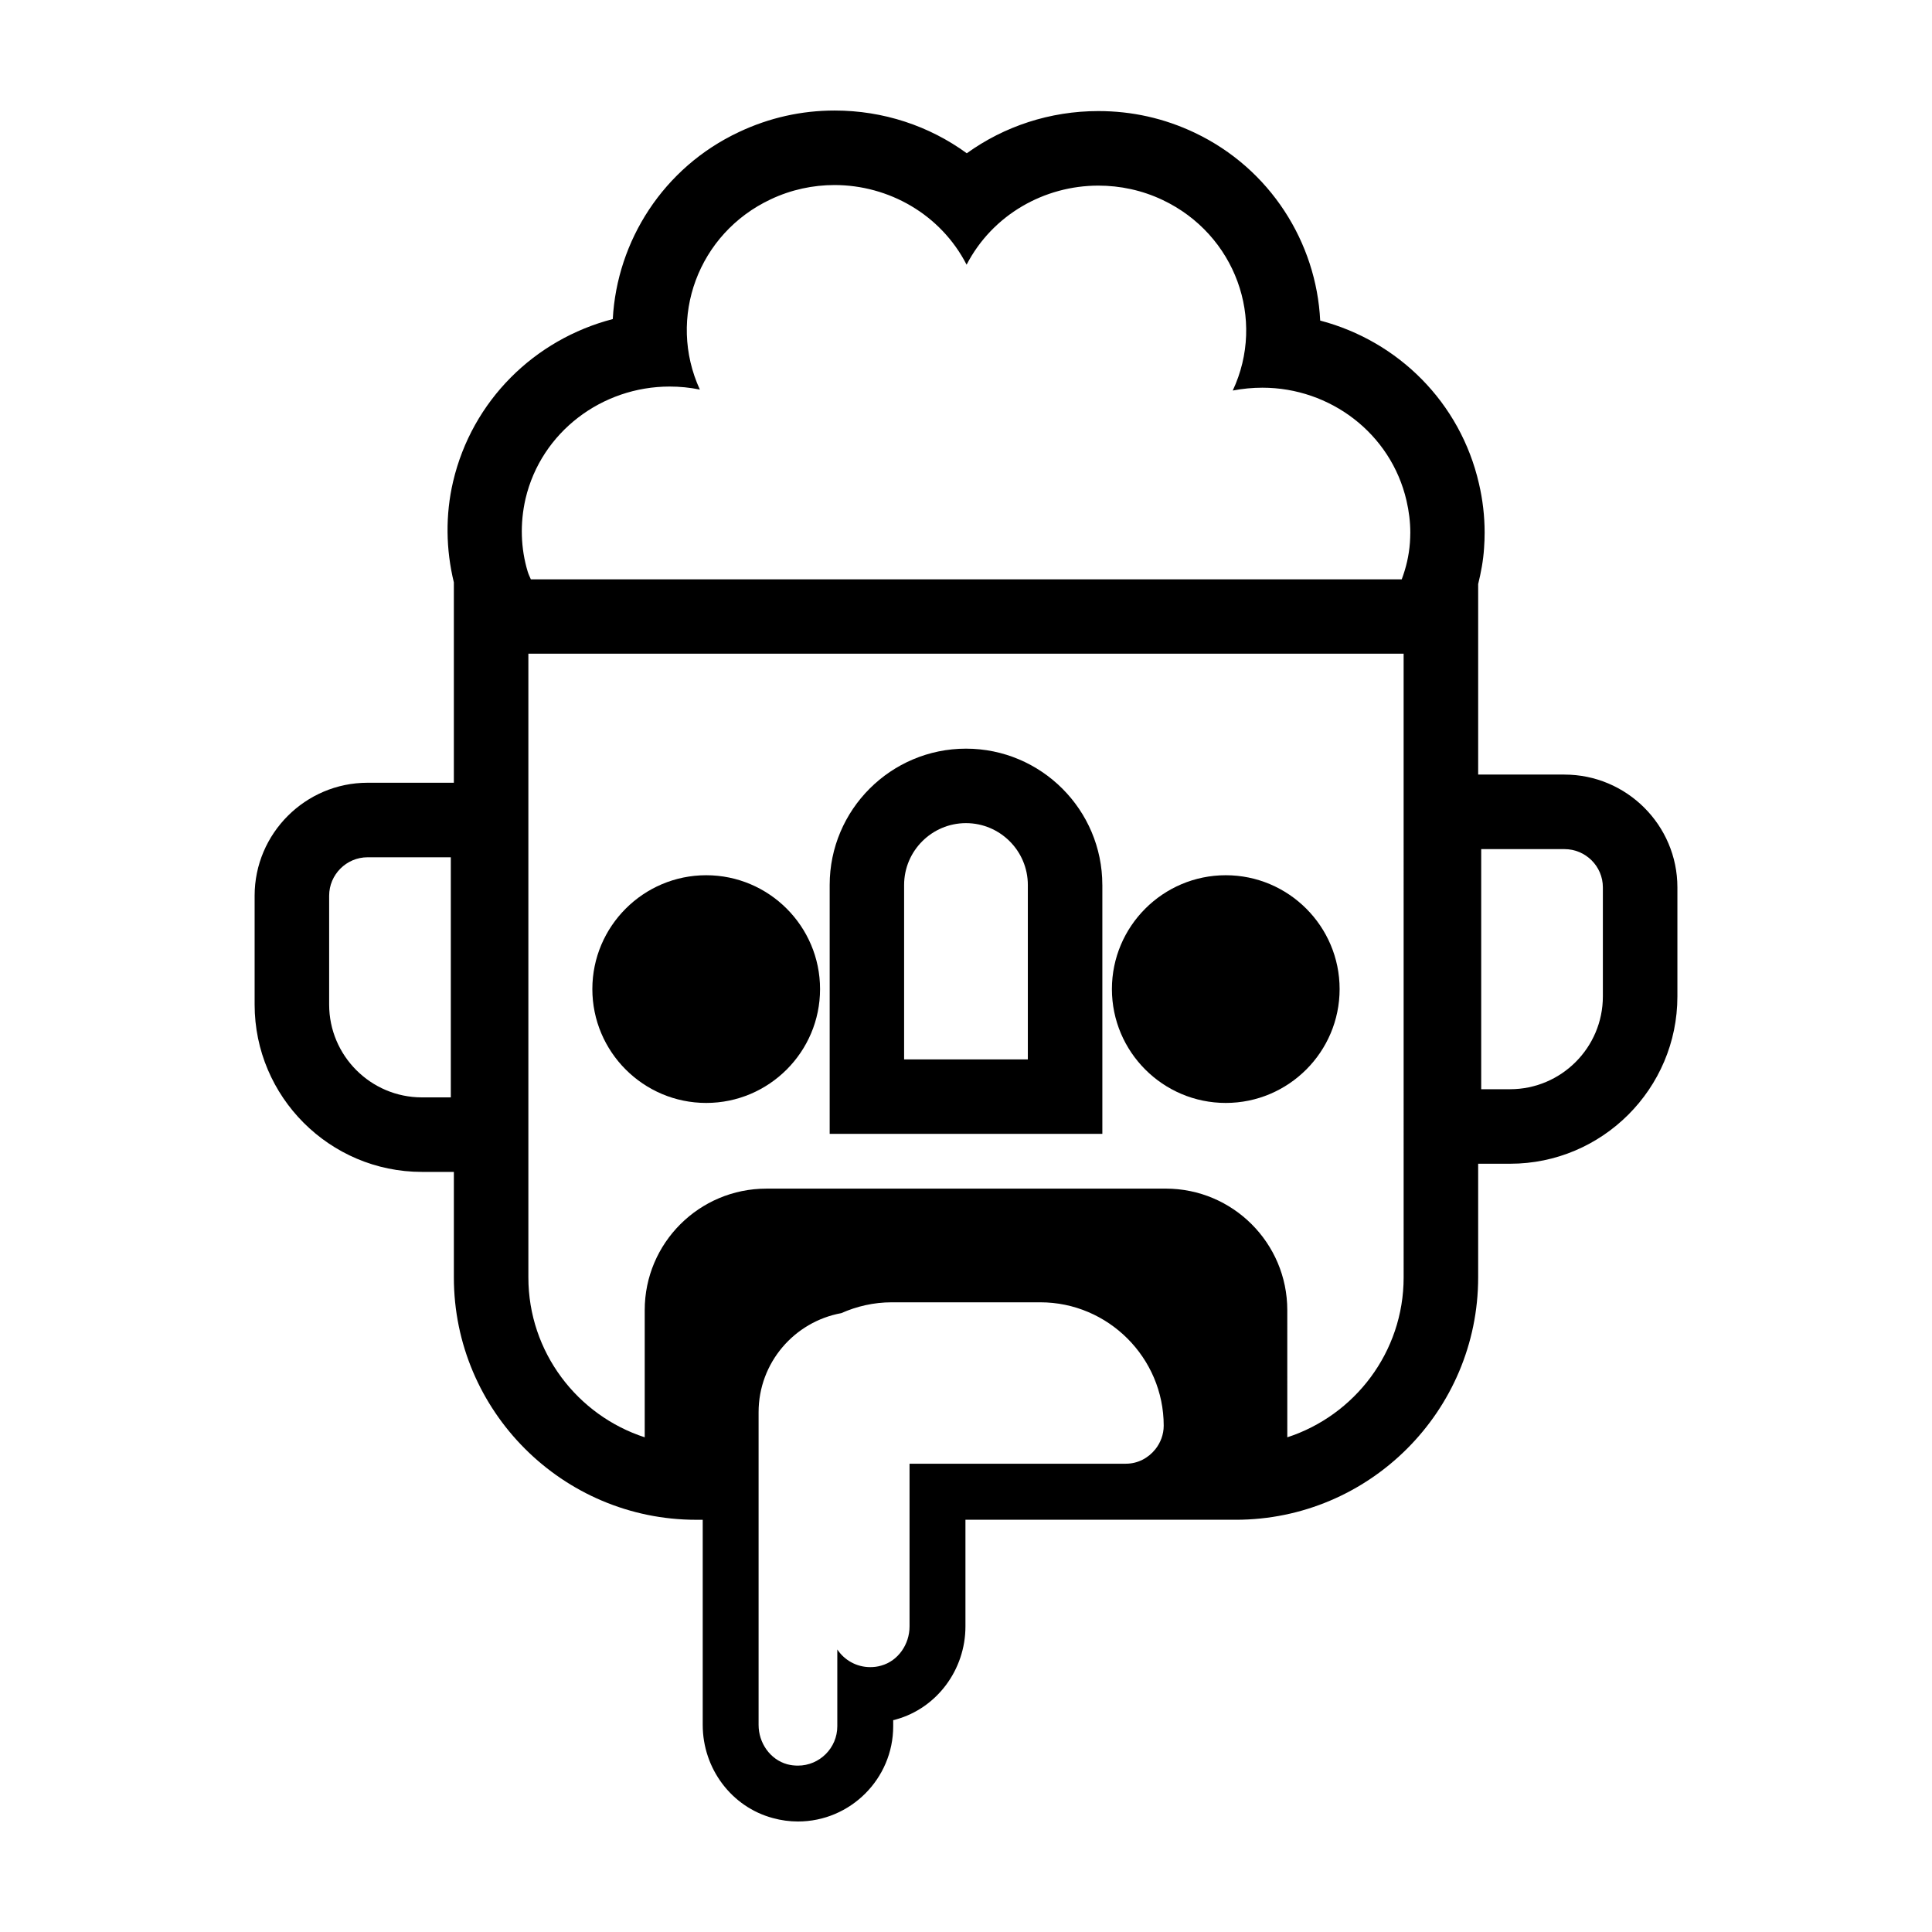 <?xml version="1.0" encoding="UTF-8"?>
<!-- Uploaded to: SVG Repo, www.svgrepo.com, Generator: SVG Repo Mixer Tools -->
<svg fill="#000000" width="800px" height="800px" version="1.1" viewBox="144 144 512 512" xmlns="http://www.w3.org/2000/svg">
 <g>
  <path d="m558.6 349.27h-22.871v-50.484c0.754-3.074 1.359-6.246 1.562-9.523 0.102-1.359 0.152-2.719 0.152-4.133 0-4.332-0.504-8.715-1.512-13-4.938-21.461-21.363-37.734-42.066-43.176-1.008-20.656-13.199-40.254-33.25-49.777-8.062-3.828-16.625-5.742-25.543-5.742-12.797 0-24.938 4.031-34.863 11.184-9.934-7.25-22.125-11.328-35.023-11.328-8.816 0-17.332 1.914-25.34 5.691-20.102 9.422-32.344 28.918-33.453 49.574-20.758 5.391-37.281 21.613-42.32 43.074-2.066 8.816-1.914 17.984 0.203 26.703v53.102h-22.871c-16.473 0-29.926 13.453-29.926 29.926v28.867c0 24.434 19.902 44.336 44.336 44.336h8.465v27.961c0 35.418 28.816 64.234 64.234 64.234h1.715v54.359c0 11.586 7.656 21.766 18.59 24.688 2.168 0.605 4.434 0.906 6.648 0.906 13.906 0 25.242-11.336 25.242-25.242v-1.613c0.25-0.051 0.555-0.102 0.805-0.203 10.781-3.023 18.34-13.148 18.34-24.637v-28.266h71.641c35.418 0 64.234-28.816 64.234-64.234v-30.117h8.465c24.434 0 44.336-19.902 44.336-44.336v-28.918c-0.004-16.473-13.453-29.875-29.93-29.875zm-295.13 85.547h-7.656c-13.551 0-24.586-11.035-24.586-24.586v-28.867c0-5.594 4.586-10.176 10.176-10.176h22.066zm178.9 97.082h-57.332v43.125c0 4.684-2.973 9.117-7.508 10.379-1.008 0.301-1.965 0.402-2.922 0.402-3.629 0-6.852-1.863-8.715-4.684v20.355c0 5.742-4.684 10.43-10.43 10.43-0.906 0-1.863-0.102-2.82-0.352-4.586-1.258-7.609-5.691-7.609-10.43v-82.879c0-13.098 9.473-23.98 21.914-26.25 4.082-1.812 8.613-2.871 13.352-2.871h39.398c17.984 0 32.695 14.711 32.695 32.695 0 2.367-0.855 4.535-2.215 6.246-1.863 2.32-4.633 3.832-7.809 3.832zm73.609-49.371c0 19.801-13 36.578-30.832 42.371l-0.004-33.707c0-17.785-14.461-32.195-32.195-32.195l-105.85 0.004c-17.785 0-32.242 14.41-32.242 32.195v33.703c-17.836-5.793-30.832-22.57-30.832-42.371v-165.3h231.95zm1.66-194.67c-0.25 3.375-1.008 6.602-2.168 9.672h-230.79c-0.301-0.707-0.656-1.41-0.855-2.117-1.812-6.047-2.066-12.645-0.555-19.246 4.18-17.734 20.305-29.727 38.188-29.727 2.621 0 5.34 0.25 8.012 0.805-8.715-18.992-0.453-41.414 18.793-50.43 5.441-2.57 11.234-3.777 16.879-3.777 14.359 0 28.164 7.758 35.016 21.109 6.902-13.301 20.656-20.957 34.914-20.957 5.742 0 11.586 1.211 17.078 3.828 19.195 9.117 27.406 31.59 18.539 50.48 2.621-0.504 5.289-0.754 7.859-0.754 17.938 0 34.059 12.09 38.188 29.926 0.656 2.82 1.008 5.691 1.008 8.465 0 0.906-0.051 1.816-0.102 2.723zm51.137 120.21c0 13.551-11.035 24.586-24.586 24.586h-7.656v-63.629h22.066c5.594 0 10.176 4.535 10.176 10.125z"/>
  <path d="m468.84 436.29c16.637 0 30.172-13.531 30.172-30.172s-13.539-30.172-30.172-30.172c-16.637 0-30.172 13.539-30.172 30.172 0 16.633 13.531 30.172 30.172 30.172z"/>
  <path d="m331.15 436.29c16.637 0 30.172-13.531 30.172-30.172s-13.539-30.172-30.172-30.172c-16.637 0-30.172 13.539-30.172 30.172 0 16.633 13.535 30.172 30.172 30.172z"/>
  <path d="m436.13 378.53c0-19.922-16.207-36.129-36.129-36.129s-36.129 16.207-36.129 36.129v65.957h72.262v-65.957zm-19.742 46.223h-32.789v-46.219c0-9.039 7.356-16.395 16.395-16.395 9.039 0 16.395 7.356 16.395 16.395z"/>
 </g>
</svg>